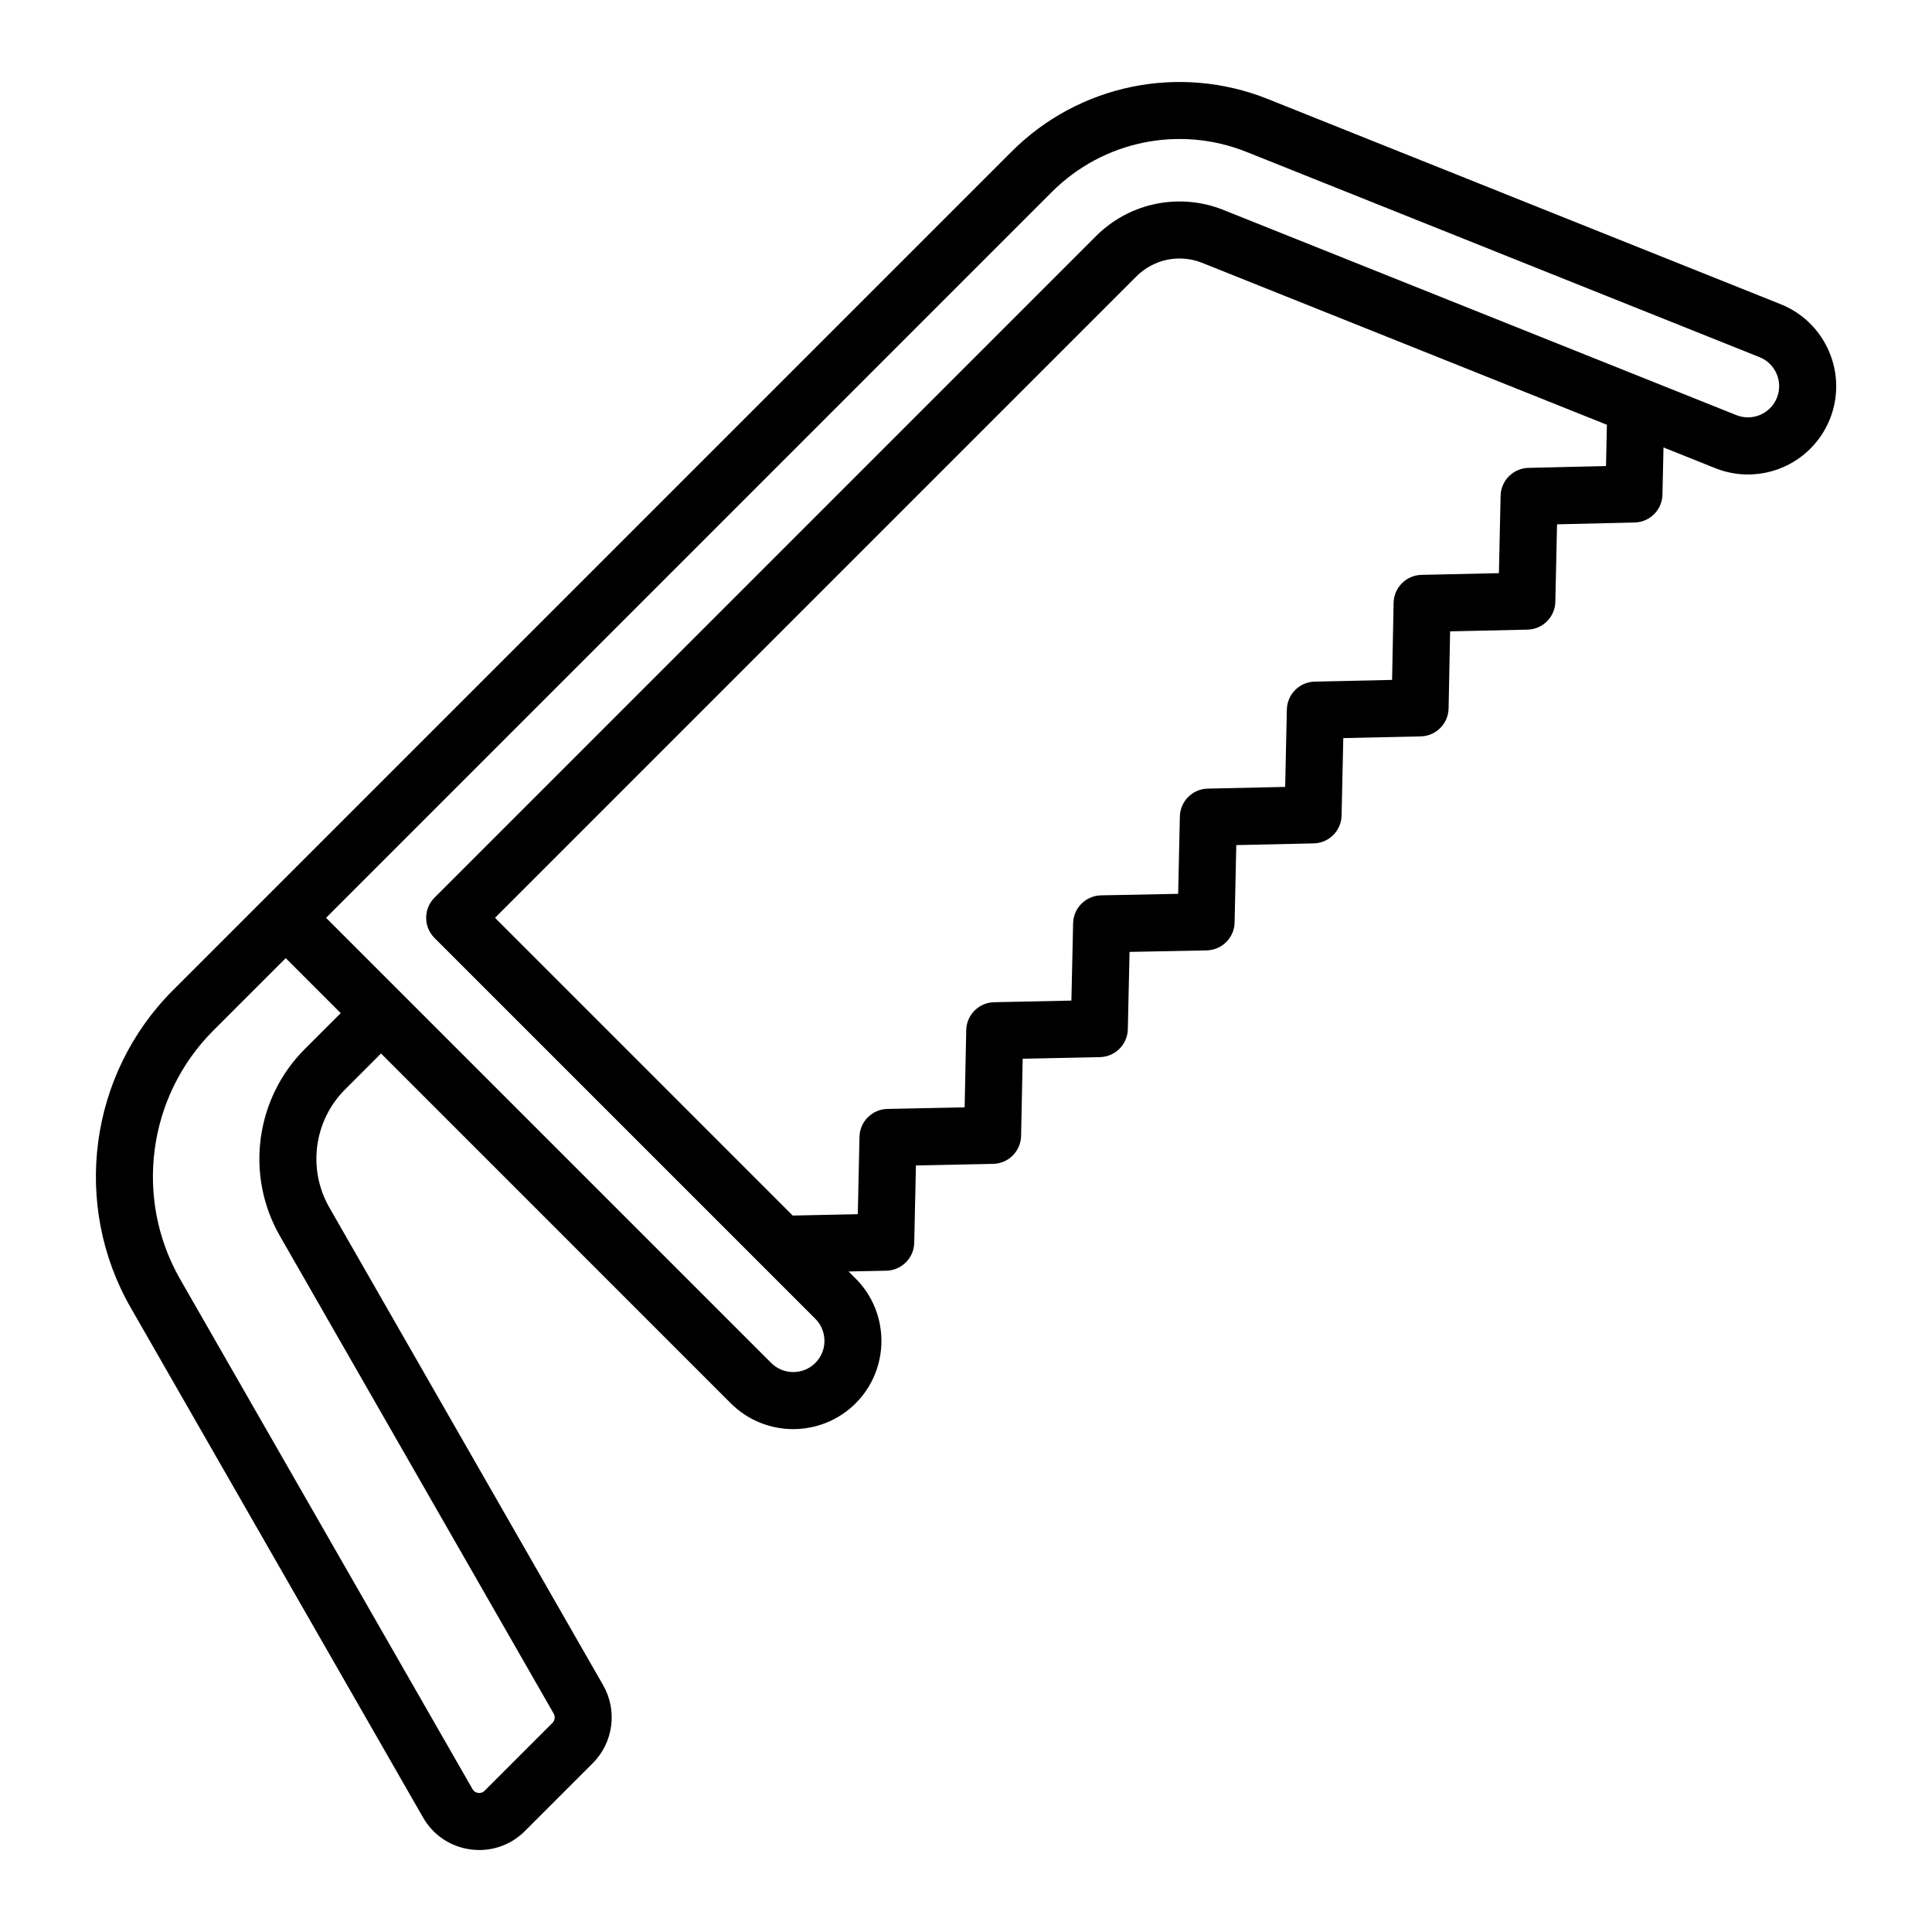 <?xml version="1.0" encoding="UTF-8"?>
<!-- The Best Svg Icon site in the world: iconSvg.co, Visit us! https://iconsvg.co -->
<svg fill="#000000" width="800px" height="800px" version="1.1" viewBox="144 144 512 512" xmlns="http://www.w3.org/2000/svg">
 <path d="m615.91 224.62-135.92-54.375c-23.422-9.371-50.078-3.898-67.91 13.934l-222.24 222.24c-22.25 22.242-26.852 56.836-11.199 84.125l77.48 135.12c2.68 4.664 7.273 7.754 12.609 8.457 0.77 0.105 1.543 0.152 2.301 0.152 4.516 0 8.82-1.77 12.07-5.023l18-18c5.453-5.457 6.578-13.945 2.746-20.641l-72.57-126.61c-5.82-10.152-4.102-23.016 4.168-31.285l9.527-9.527 92.703 92.707c4.559 4.555 10.551 6.836 16.535 6.836 5.992 0 11.98-2.281 16.539-6.836 9.117-9.117 9.117-23.957 0-33.074l-1.863-1.863 9.992-0.207c4.051-0.086 7.309-3.34 7.402-7.387l0.449-20.504 20.469-0.422c4.051-0.086 7.316-3.352 7.402-7.394l0.422-20.465 20.465-0.43c4.047-0.086 7.305-3.34 7.402-7.387l0.453-20.496 20.43-0.402c4.051-0.082 7.32-3.34 7.41-7.387l0.449-20.516 20.516-0.453c4.047-0.09 7.301-3.344 7.391-7.387l0.449-20.516 20.516-0.453c4.051-0.09 7.305-3.356 7.391-7.406l0.402-20.43 20.496-0.453c4.047-0.09 7.301-3.344 7.391-7.387l0.449-20.523 20.559-0.48c4.039-0.098 7.289-3.352 7.379-7.391l0.273-12.496 13.703 5.481c8.711 3.481 18.605 1.449 25.227-5.176 2.246-2.242 3.988-4.887 5.176-7.848 4.781-11.984-1.066-25.625-13.039-30.414zm-391.15 197.4c-13.09 13.082-15.801 33.438-6.602 49.496l72.578 126.61c0.457 0.789 0.316 1.797-0.316 2.445l-17.996 17.996c-0.578 0.586-1.254 0.629-1.699 0.574-0.371-0.051-1.059-0.242-1.496-0.996l-77.477-135.12c-12.262-21.387-8.656-48.492 8.777-65.918l19.191-19.191 14.574 14.574zm344.85-154.51-20.555 0.48c-4.039 0.098-7.289 3.352-7.379 7.387l-0.449 20.516-20.516 0.453c-4.051 0.09-7.305 3.356-7.391 7.406l-0.402 20.43-20.496 0.453c-4.047 0.09-7.301 3.344-7.391 7.387l-0.449 20.516-20.516 0.453c-4.047 0.09-7.301 3.344-7.391 7.387l-0.449 20.496-20.43 0.402c-4.051 0.082-7.316 3.34-7.41 7.387l-0.453 20.504-20.469 0.43c-4.051 0.086-7.316 3.352-7.402 7.394l-0.422 20.465-20.465 0.422c-4.047 0.086-7.309 3.34-7.402 7.387l-0.449 20.504-17.246 0.363-78.895-78.902 169.97-169.98c4.59-4.594 11.453-5.992 17.461-3.582l107.23 42.898zm45.297-18.102c-0.418 1.047-1.031 1.98-1.82 2.766-0.004 0-0.004 0.004-0.012 0.004-2.332 2.344-5.84 3.062-8.922 1.832l-23.406-9.359c-0.168-0.082-0.336-0.137-0.508-0.203l-112.01-44.809c-11.633-4.656-24.898-1.945-33.766 6.926l-175.31 175.32c-2.953 2.949-2.953 7.738 0 10.688l86.551 86.551c0.02 0.02 0.039 0.039 0.059 0.059l14.309 14.309c3.223 3.223 3.223 8.48 0 11.699-3.223 3.223-8.473 3.231-11.703 0l-98.047-98.043-19.914-19.914 192.36-192.37c13.547-13.551 33.816-17.723 51.605-10.59l135.93 54.375c4.231 1.699 6.297 6.527 4.602 10.758z"/>
</svg>